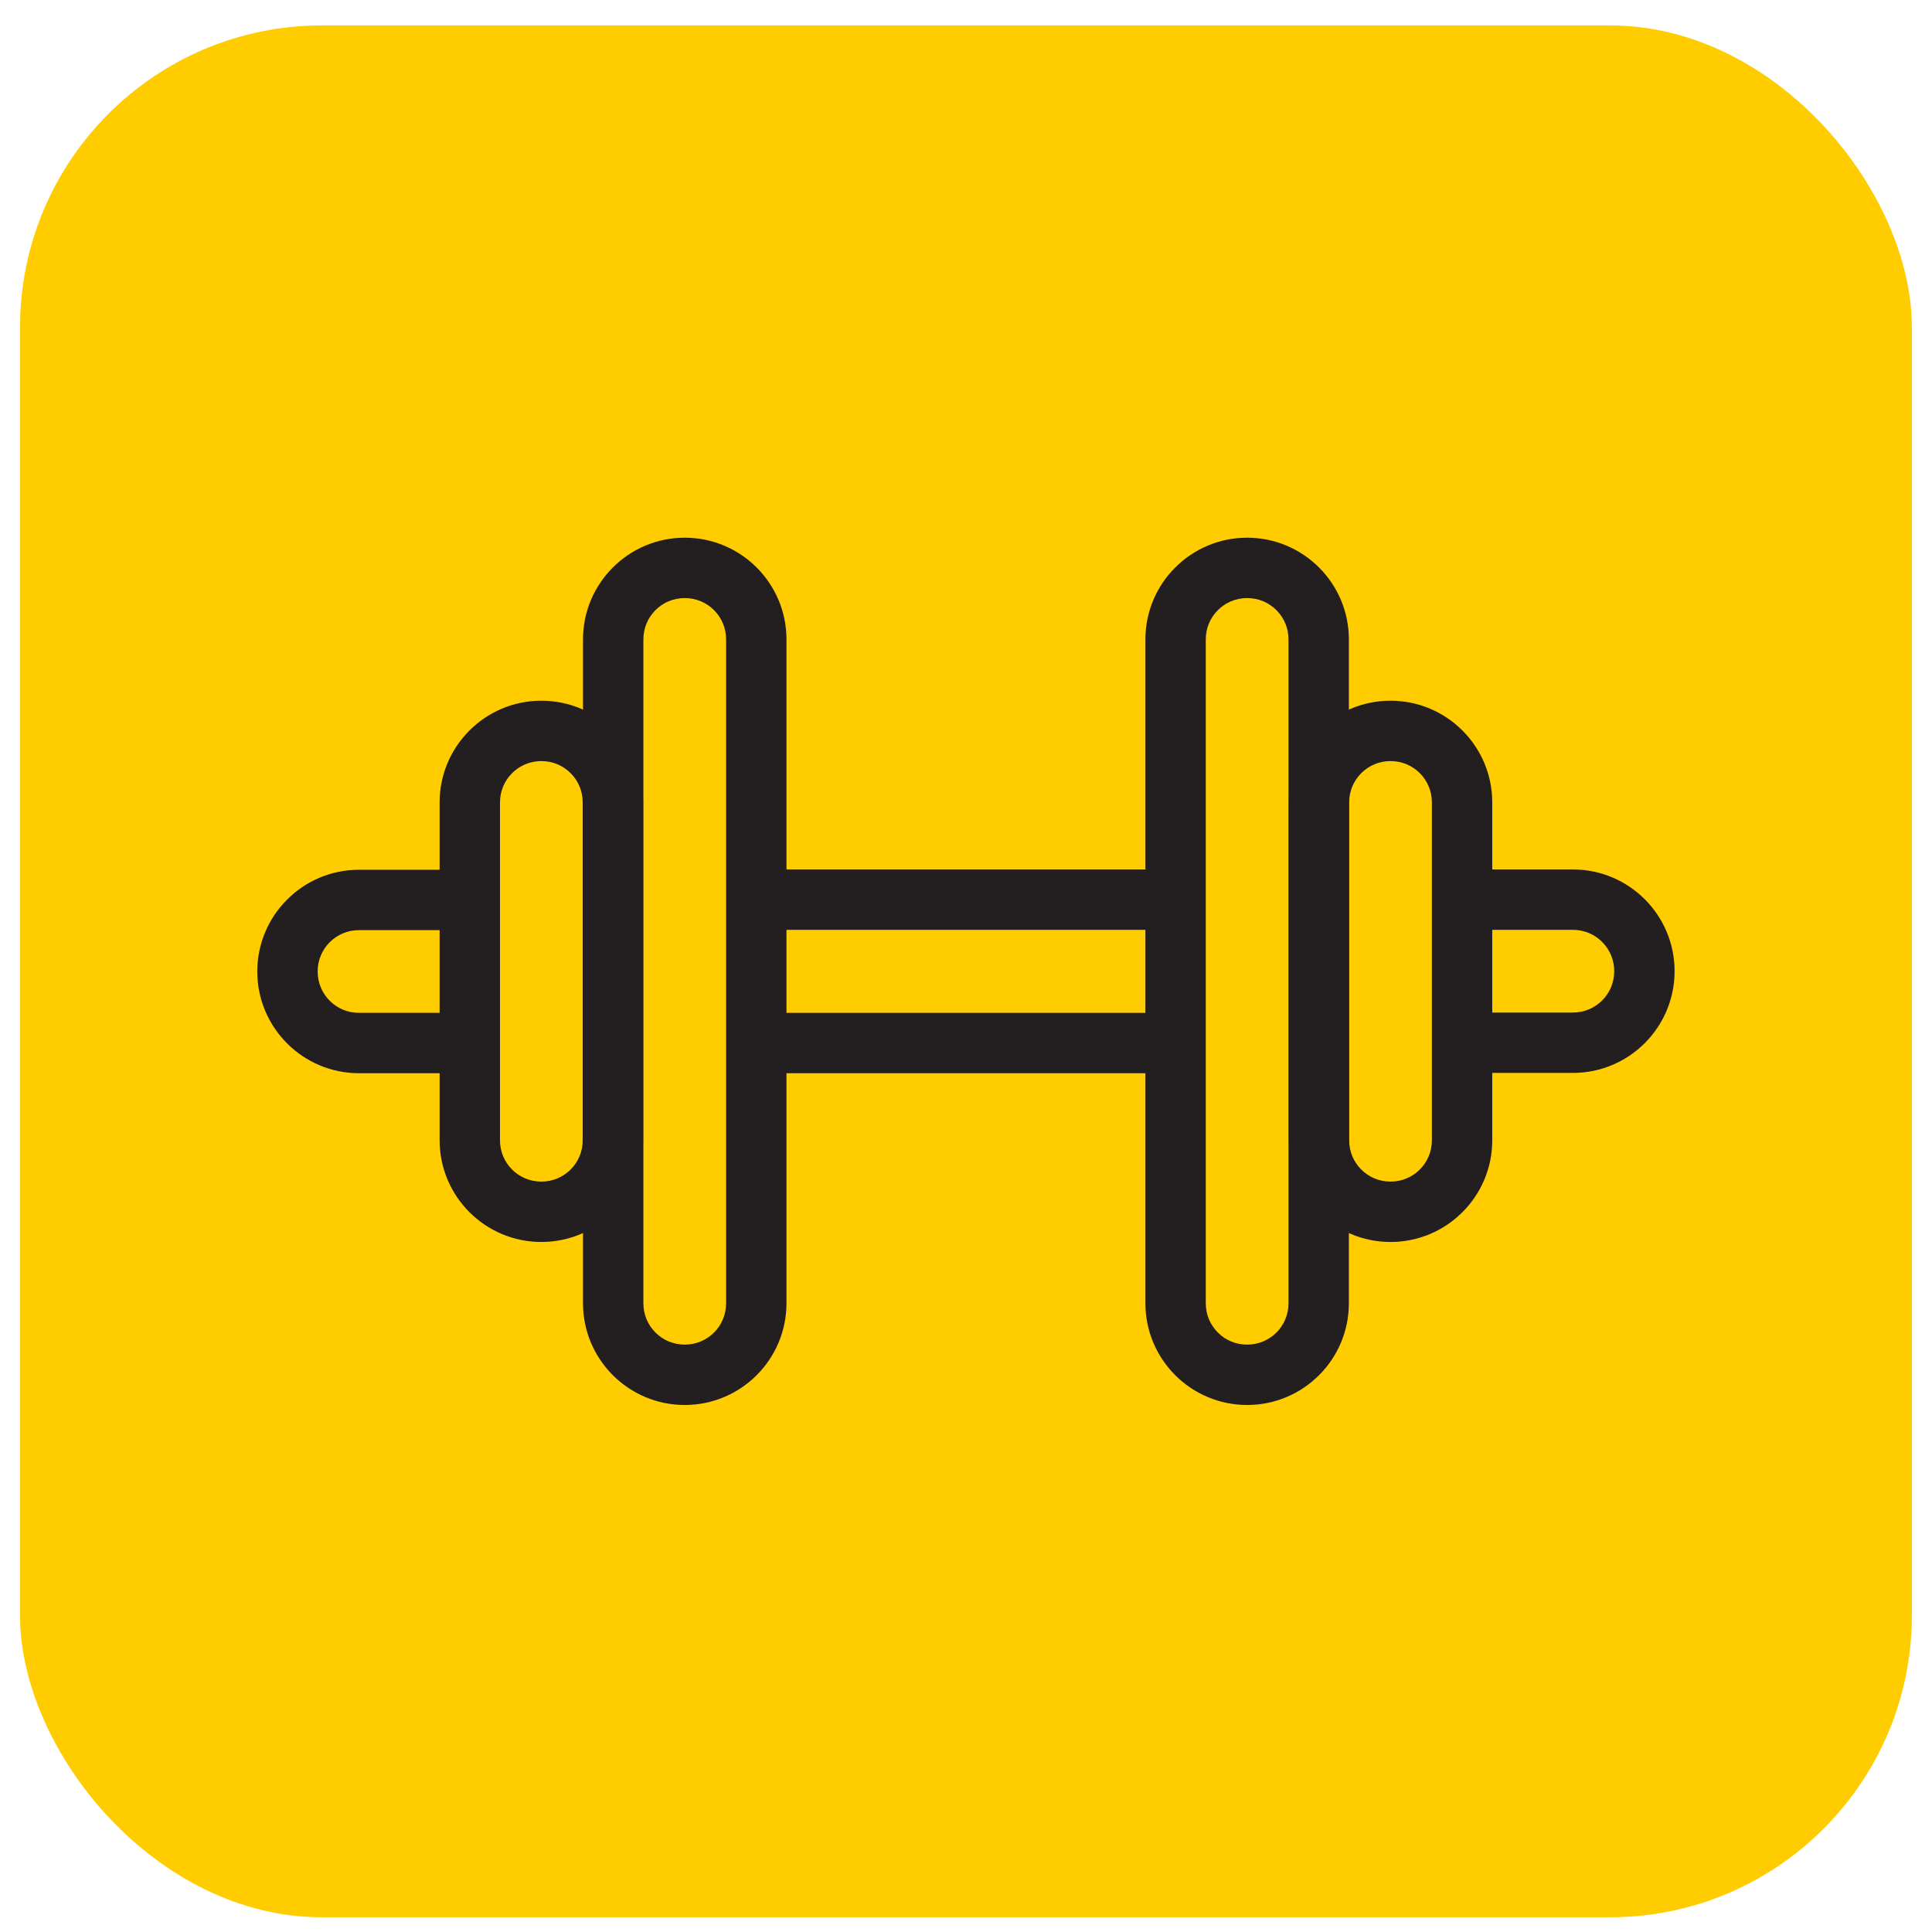 <svg width="64" height="64" viewBox="0 0 64 64" fill="none" xmlns="http://www.w3.org/2000/svg">
<rect x="0.663" y="0.842" width="62.67" height="62.67" rx="10" fill="#FFCC00"/>
<path d="M22.683 45.542V44.542C22.303 44.542 21.963 44.392 21.713 44.142C21.463 43.892 21.313 43.552 21.313 43.172V21.182C21.313 20.802 21.463 20.462 21.713 20.212C21.963 19.962 22.303 19.812 22.683 19.812C23.063 19.812 23.403 19.962 23.653 20.212C23.903 20.462 24.053 20.802 24.053 21.182V43.172C24.053 43.552 23.903 43.892 23.653 44.142C23.403 44.392 23.063 44.542 22.683 44.542V46.542C24.543 46.542 26.053 45.032 26.053 43.172V21.182C26.053 19.322 24.543 17.812 22.683 17.812C20.823 17.812 19.313 19.322 19.313 21.182V43.172C19.313 45.032 20.823 46.542 22.683 46.542V45.542Z" fill="#231F20"/>
<path d="M17.933 40.142V39.142C17.553 39.142 17.213 38.992 16.963 38.742C16.713 38.492 16.563 38.152 16.563 37.772V26.582C16.563 26.202 16.713 25.862 16.963 25.612C17.213 25.362 17.553 25.212 17.933 25.212C18.313 25.212 18.653 25.362 18.903 25.612C19.153 25.862 19.303 26.202 19.303 26.582V37.772C19.303 38.152 19.153 38.492 18.903 38.742C18.653 38.992 18.313 39.142 17.933 39.142V41.142C19.793 41.142 21.303 39.632 21.303 37.772V26.582C21.303 24.722 19.793 23.212 17.933 23.212C16.073 23.212 14.563 24.722 14.563 26.582V37.772C14.563 39.632 16.073 41.142 17.933 41.142V40.142Z" fill="#231F20"/>
<path d="M41.313 18.812V19.812C41.693 19.812 42.033 19.962 42.283 20.212C42.533 20.462 42.683 20.802 42.683 21.182V43.172C42.683 43.552 42.533 43.892 42.283 44.142C42.033 44.392 41.693 44.542 41.313 44.542C40.933 44.542 40.593 44.392 40.343 44.142C40.093 43.892 39.943 43.552 39.943 43.172V21.182C39.943 20.802 40.093 20.462 40.343 20.212C40.593 19.962 40.933 19.812 41.313 19.812V17.812C39.453 17.812 37.943 19.322 37.943 21.182V43.172C37.943 45.032 39.453 46.542 41.313 46.542C43.173 46.542 44.683 45.032 44.683 43.172V21.182C44.683 19.322 43.173 17.812 41.313 17.812V18.812Z" fill="#231F20"/>
<path d="M25.053 30.802H38.943V28.802H25.053" fill="#231F20"/>
<path d="M15.563 33.552H11.893C11.513 33.552 11.173 33.402 10.923 33.152C10.673 32.902 10.523 32.562 10.523 32.182C10.523 31.802 10.673 31.462 10.923 31.212C11.173 30.962 11.513 30.812 11.893 30.812H15.563V28.812H11.893C10.033 28.812 8.523 30.322 8.523 32.182C8.523 34.042 10.033 35.552 11.893 35.552H15.563V33.552Z" fill="#231F20"/>
<path d="M38.943 33.552H25.053V35.552H38.943" fill="#231F20"/>
<path d="M48.433 30.802H52.103C52.483 30.802 52.823 30.952 53.073 31.202C53.323 31.452 53.473 31.792 53.473 32.172C53.473 32.552 53.323 32.892 53.073 33.142C52.823 33.392 52.483 33.542 52.103 33.542H48.433V35.542H52.103C53.963 35.542 55.473 34.032 55.473 32.172C55.473 30.312 53.963 28.802 52.103 28.802H48.433V30.802Z" fill="#231F20"/>
<path d="M46.063 24.212V25.212C46.443 25.212 46.783 25.362 47.033 25.612C47.283 25.862 47.433 26.202 47.433 26.582V37.772C47.433 38.152 47.283 38.492 47.033 38.742C46.783 38.992 46.443 39.142 46.063 39.142C45.683 39.142 45.343 38.992 45.093 38.742C44.843 38.492 44.693 38.152 44.693 37.772V26.582C44.693 26.202 44.843 25.862 45.093 25.612C45.343 25.362 45.683 25.212 46.063 25.212V23.212C44.203 23.212 42.693 24.722 42.693 26.582V37.772C42.693 39.632 44.203 41.142 46.063 41.142C47.923 41.142 49.433 39.632 49.433 37.772V26.582C49.433 24.722 47.923 23.212 46.063 23.212V24.212Z" fill="#231F20"/>
</svg>
